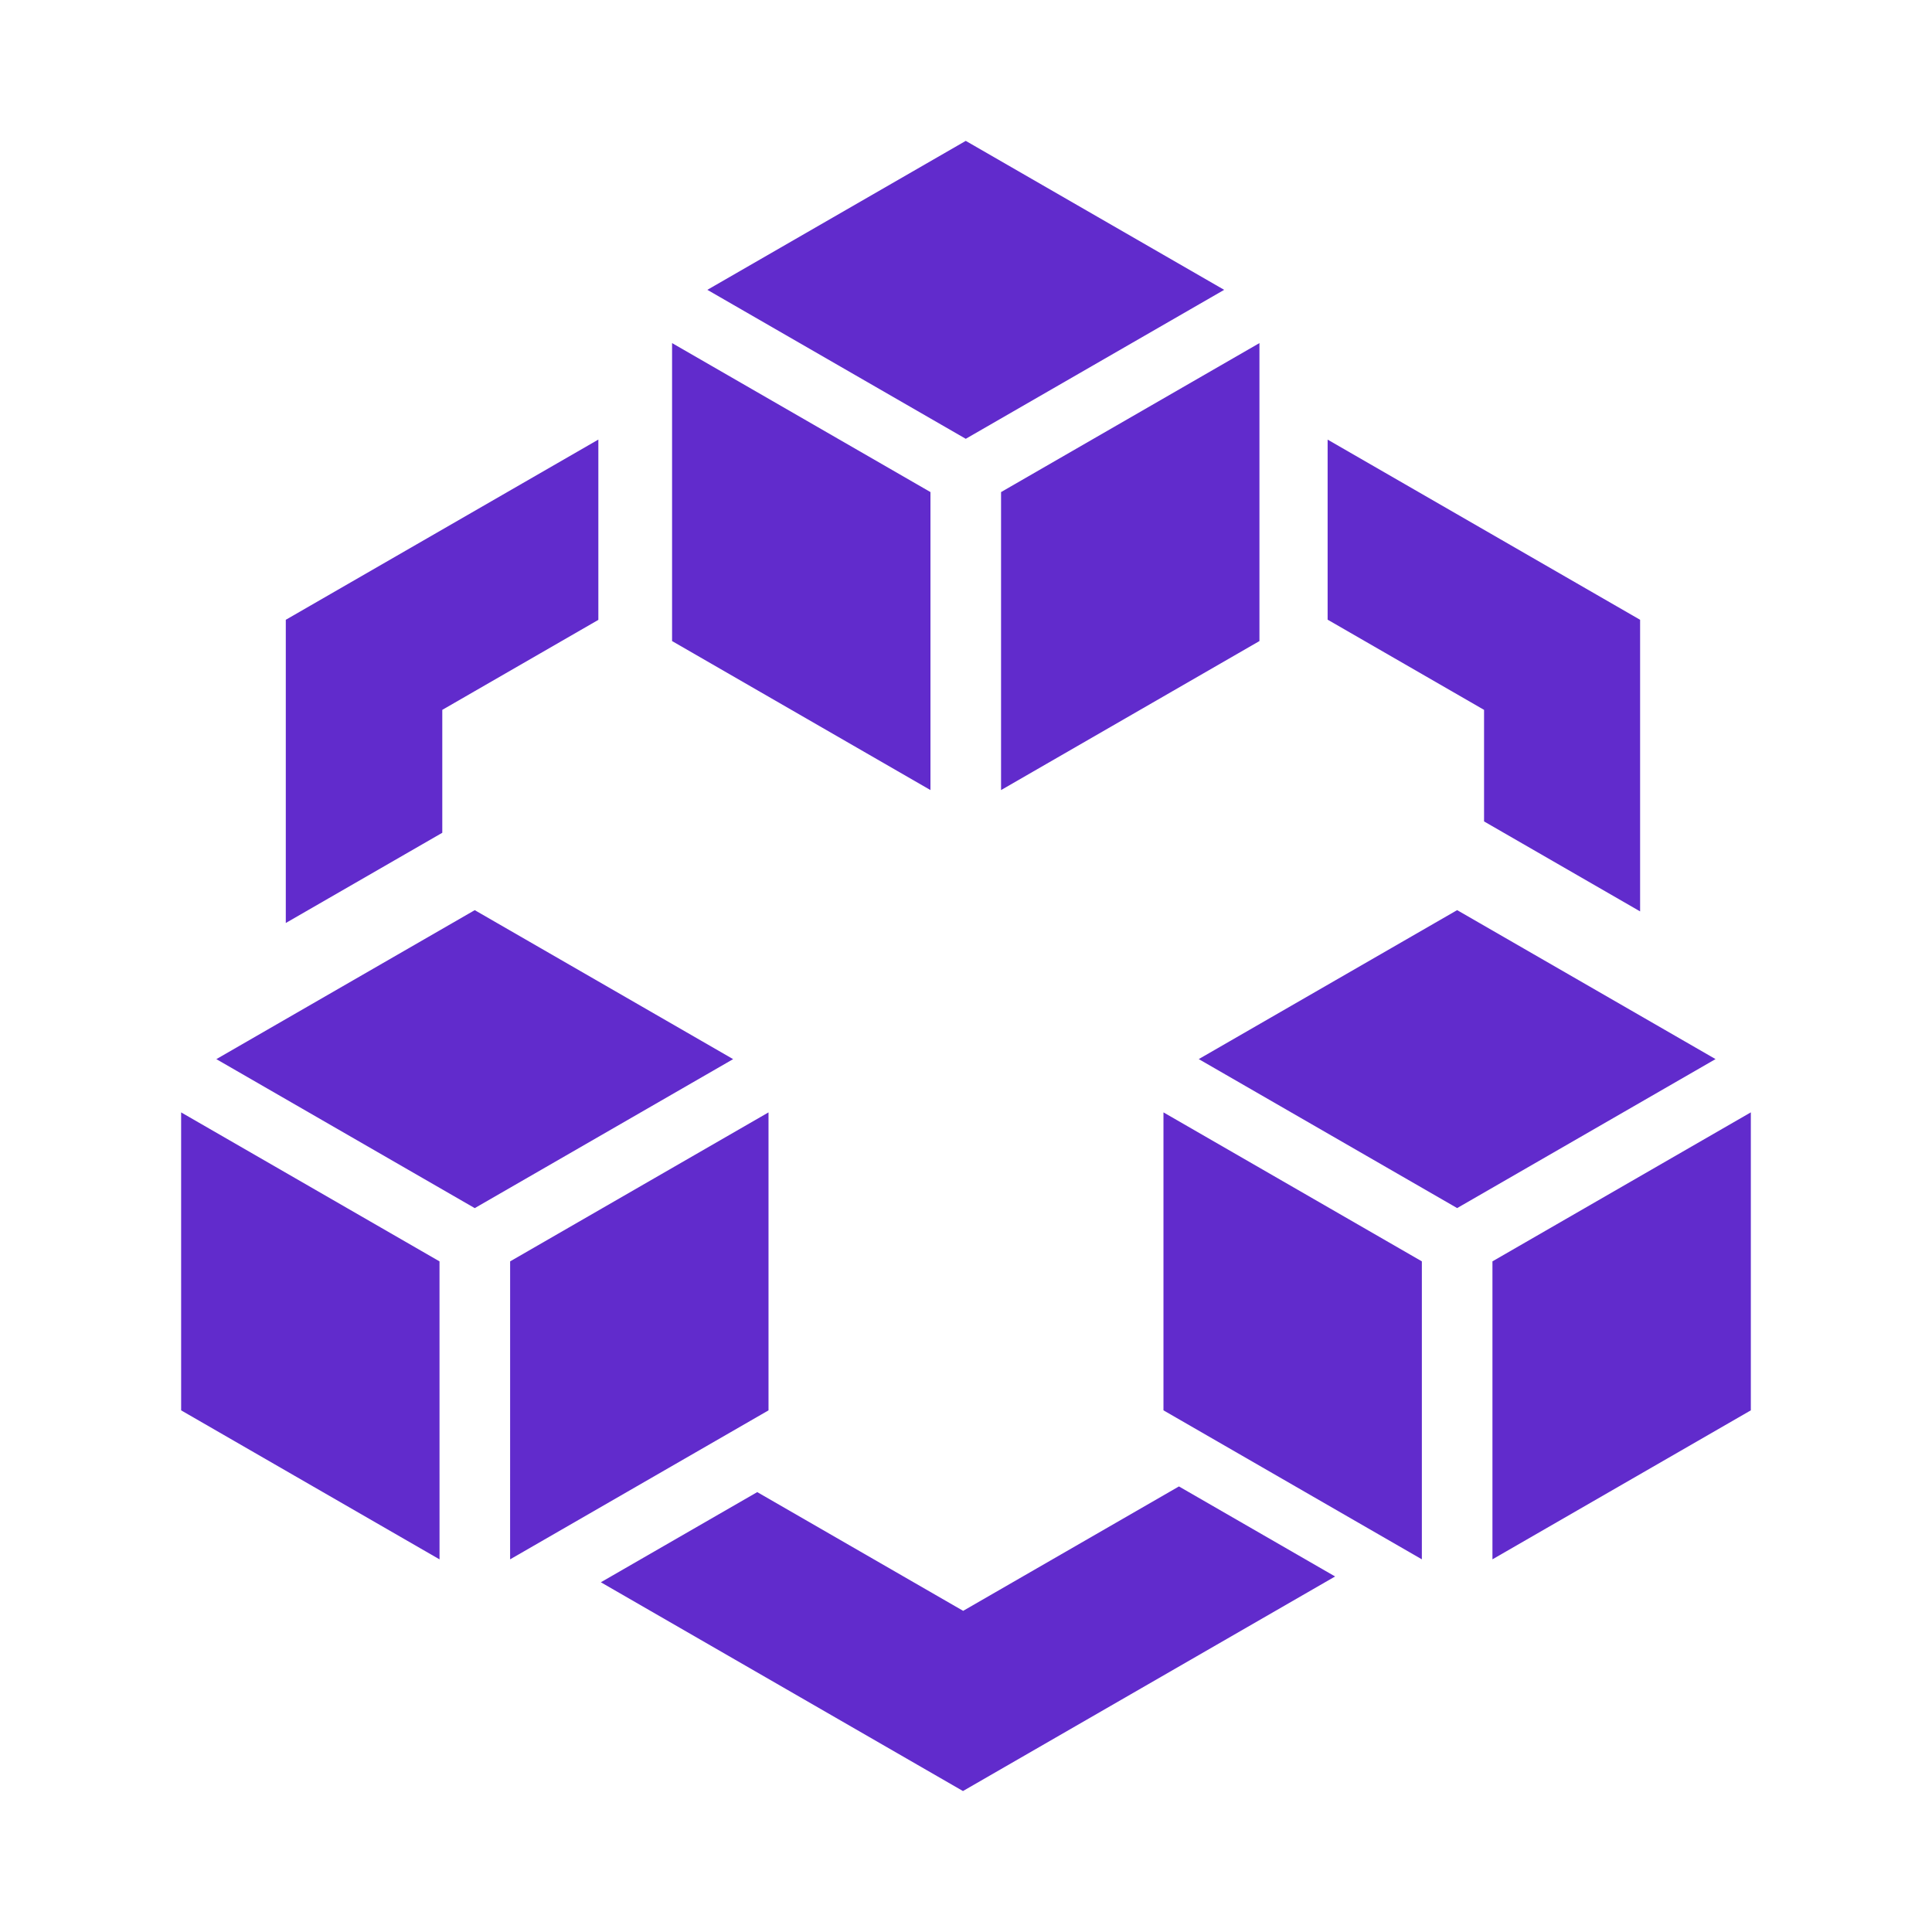 <svg width="96" height="96" viewBox="0 0 96 96" fill="none" xmlns="http://www.w3.org/2000/svg">
<path fill-rule="evenodd" clip-rule="evenodd" d="M47.988 7L35.148 14.402L47.988 21.804L60.828 14.402L47.988 7ZM46.234 24.451L46.234 39.258L33.395 31.854L33.395 17.048L46.234 24.451ZM49.742 39.258L49.742 24.451L62.581 17.048L62.581 31.854L49.742 39.258ZM14.201 30.797L29.732 21.842V30.801L21.977 35.273V41.38L14.201 45.863V30.797ZM73.742 35.273L65.969 30.791V21.844L81.496 30.797V45.287L73.742 40.816V35.273ZM58.581 73.86L66.341 78.334L47.849 88.996L29.856 78.622L37.627 74.142L47.859 80.042L58.581 73.86ZM10.75 52.628L23.59 45.225L36.429 52.628L23.59 60.031L10.75 52.628ZM21.84 77.484L21.839 62.677L9 55.274L9.001 70.08L21.84 77.484ZM25.348 62.677L25.347 77.483L38.187 70.08L38.187 55.274L25.348 62.677ZM72.405 45.224L59.565 52.626L72.405 60.029L85.244 52.626L72.405 45.224ZM70.651 62.676L70.651 77.482L57.812 70.079L57.812 55.273L70.651 62.676ZM74.159 77.482L74.159 62.676L86.998 55.272L86.998 70.079L74.159 77.482Z" fill="#612BCC"/>
</svg>
